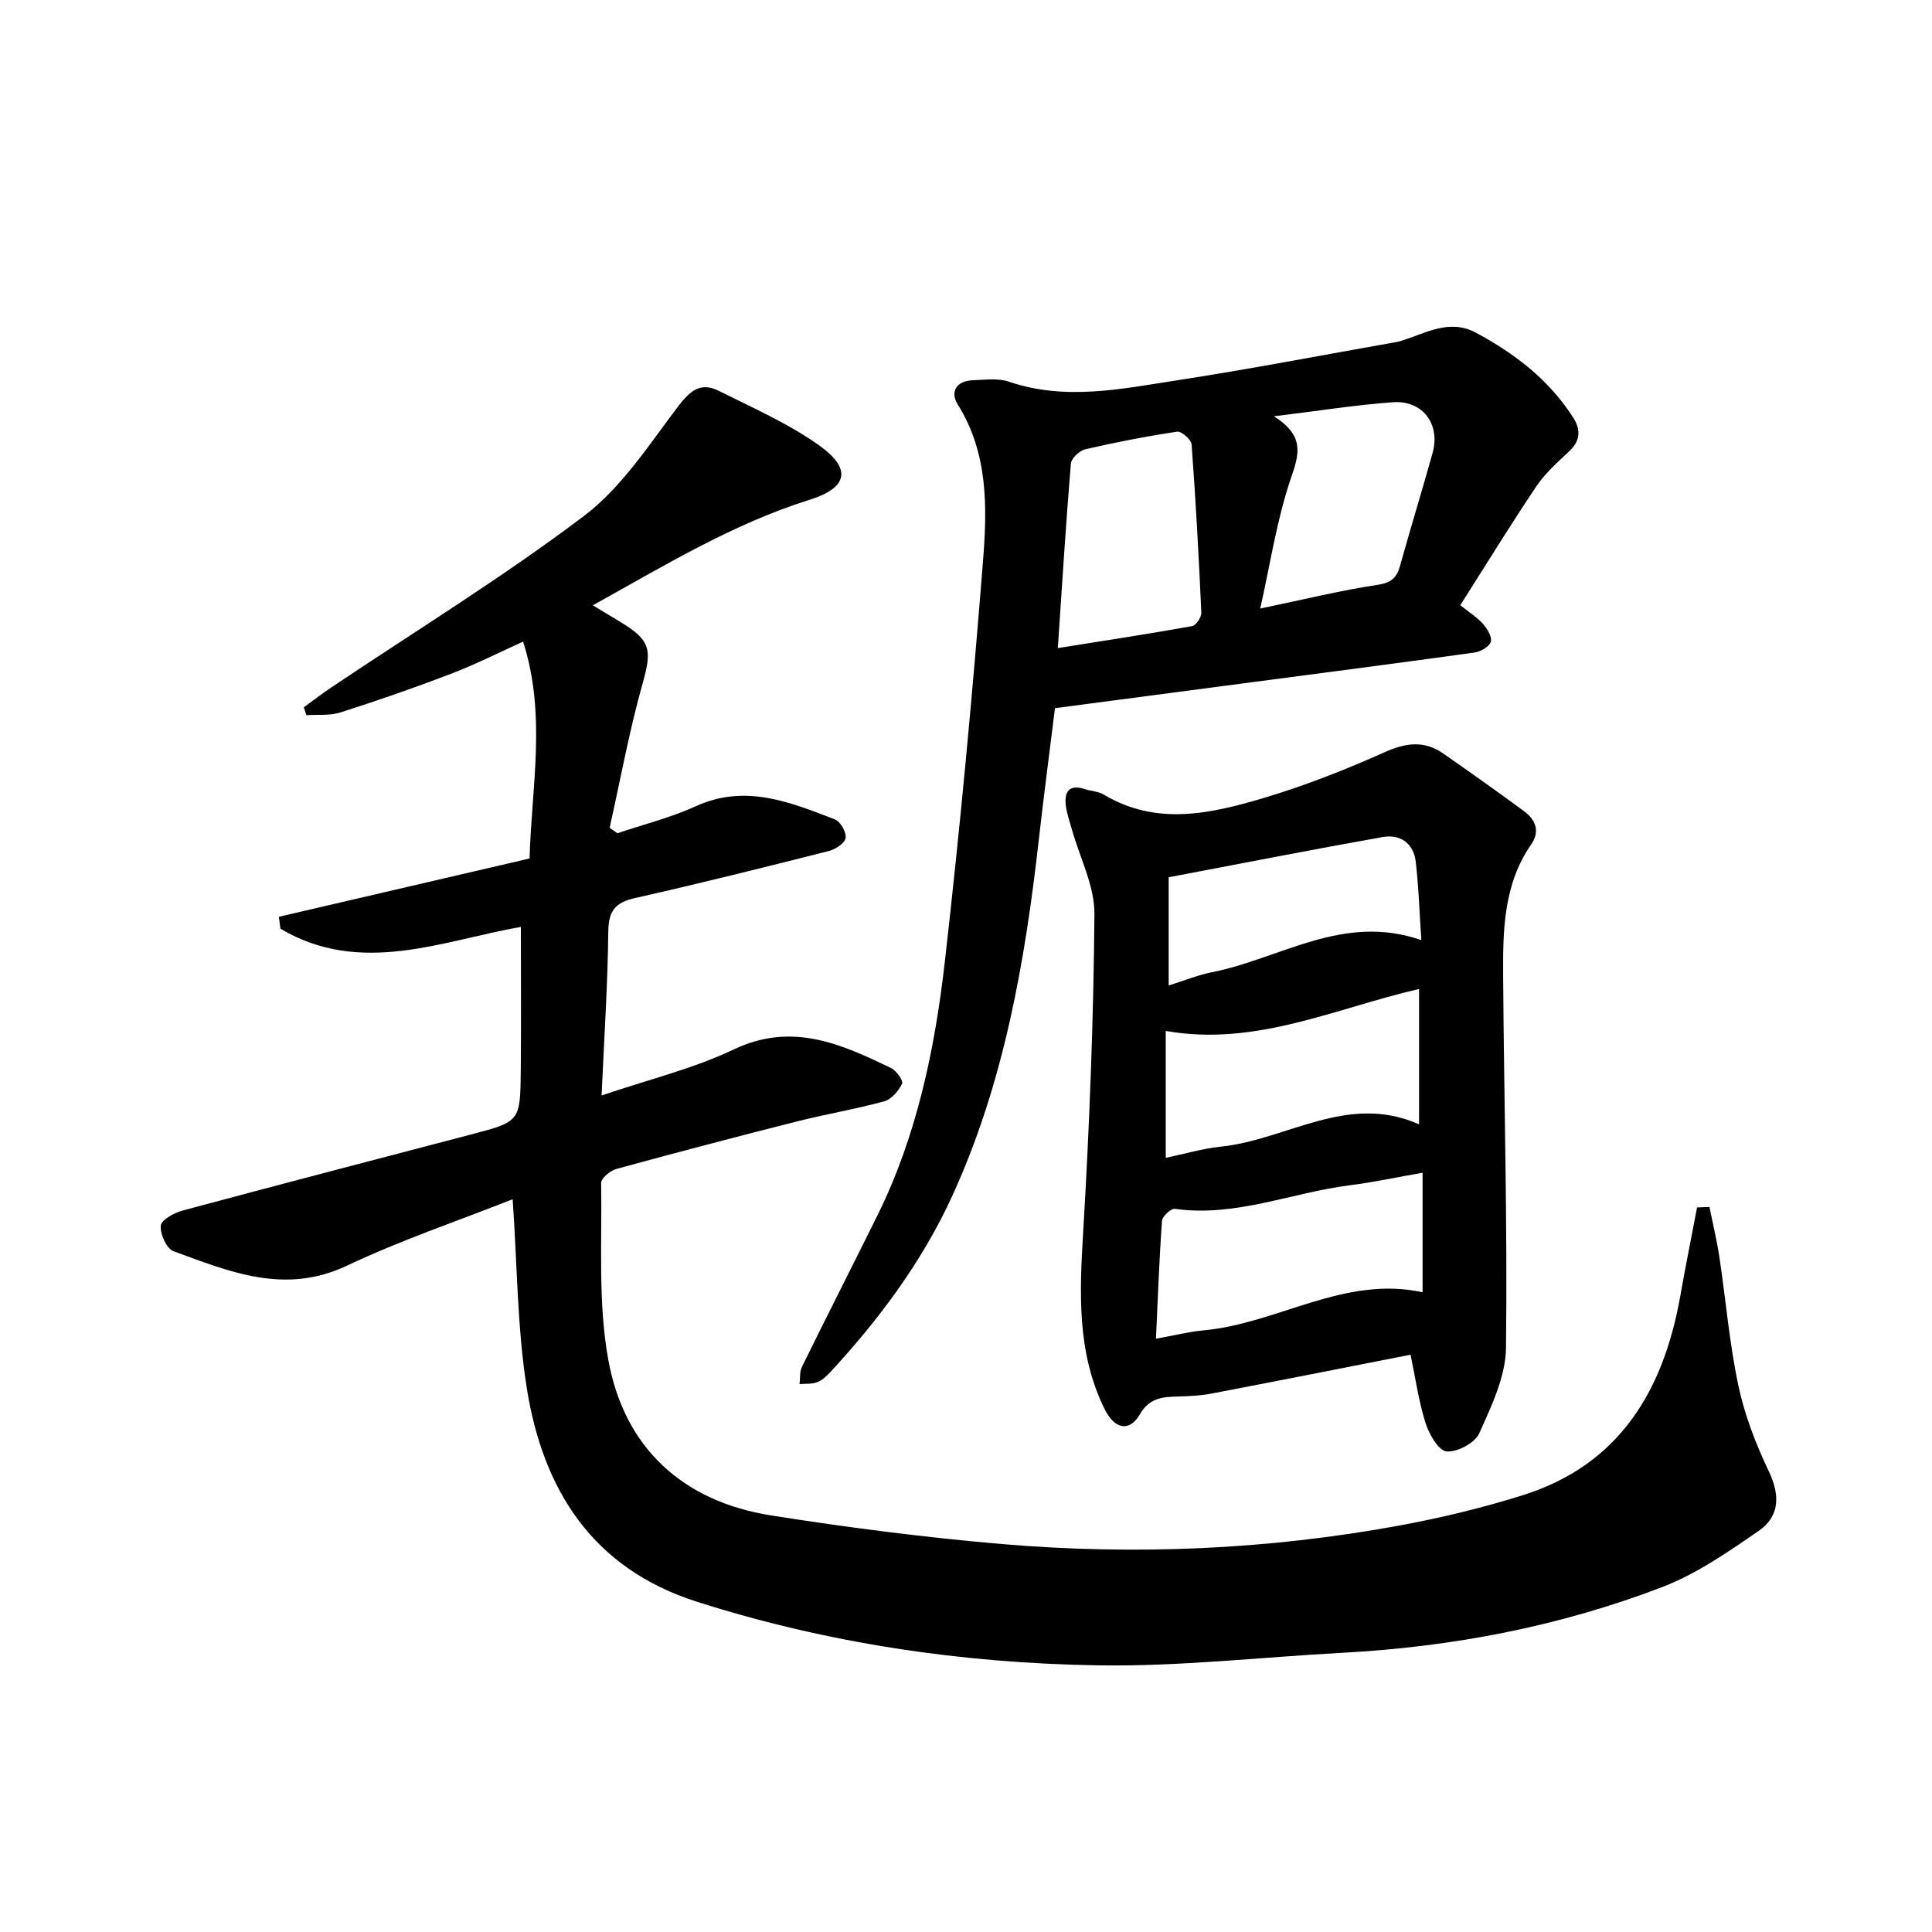 <svg enable-background="new 0 0 400 400" viewBox="0 0 400 400" xmlns="http://www.w3.org/2000/svg"><g fill="#000001"><path d="m106.14 248.29c-11.36 4.49-23.15 8.47-34.33 13.76-12.84 6.08-24.27 1.25-35.89-3-1.43-.52-2.78-3.54-2.64-5.27.09-1.18 2.72-2.66 4.45-3.13 19.87-5.34 39.78-10.53 59.68-15.74 10.24-2.68 10.31-2.67 10.41-13.22.09-9.95.02-19.9.02-29.78-16.16 2.8-33.09 10.26-49.78.37-.11-.82-.22-1.65-.32-2.47 17.25-4.01 34.51-8.02 51.9-12.07.42-14.97 3.52-29.71-1.34-44.9-5 2.26-9.83 4.71-14.86 6.64-7.58 2.9-15.25 5.56-22.98 8.03-2.17.7-4.67.4-7.02.56-.18-.54-.36-1.09-.54-1.63 1.88-1.36 3.72-2.78 5.64-4.08 17.52-11.76 35.56-22.84 52.37-35.54 7.74-5.85 13.39-14.63 19.38-22.54 2.49-3.29 4.68-5.28 8.5-3.37 7.08 3.55 14.46 6.77 20.86 11.34 6.75 4.82 5.86 8.75-1.99 11.21-15.87 4.98-29.91 13.52-44.92 21.87 2.32 1.4 4.07 2.45 5.82 3.51 6.26 3.81 6.42 5.78 4.46 12.76-2.75 9.79-4.58 19.85-6.8 29.79.54.38 1.07.75 1.61 1.13 5.42-1.84 11.05-3.24 16.23-5.6 10.25-4.67 19.5-.85 28.8 2.73 1.14.44 2.4 2.66 2.22 3.84-.17 1.08-2.1 2.35-3.47 2.7-13.35 3.38-26.7 6.72-40.13 9.74-4.11.92-5.49 2.65-5.54 6.93-.12 10.96-.85 21.91-1.39 33.95 9.77-3.33 18.98-5.54 27.35-9.53 12.05-5.74 22.22-1.16 32.6 3.86 1.09.53 2.56 2.63 2.27 3.23-.73 1.49-2.19 3.23-3.69 3.64-5.9 1.62-11.97 2.63-17.91 4.13-12.55 3.17-25.07 6.46-37.56 9.88-1.27.35-3.16 1.92-3.15 2.89.21 12.27-.69 24.79 1.5 36.73 3.32 18.11 15.36 29.22 33.73 32.12 15.89 2.5 31.88 4.57 47.91 5.93 27.46 2.33 54.86 1.15 81.99-3.82 8.62-1.58 17.2-3.65 25.56-6.26 20.16-6.31 29.26-21.68 32.75-41.37 1.08-6.1 2.3-12.17 3.46-18.25.85-.03 1.71-.06 2.56-.1.7 3.47 1.54 6.93 2.07 10.43 1.33 8.86 2.07 17.85 3.93 26.59 1.29 6.08 3.6 12.05 6.28 17.68 2.38 4.99 2.28 9.36-2.09 12.37-6.36 4.38-12.91 8.93-20.05 11.66-21.22 8.12-43.37 12.35-66.09 13.57-16.93.91-33.87 2.88-50.78 2.6-28.14-.46-55.88-4.56-82.85-13.15-21.66-6.9-31.89-23.13-35.26-44.14-2-12.57-1.98-25.47-2.94-39.21z"/><path d="m292.04 280.48c-14.23 2.79-27.73 5.47-41.24 8.05-2.27.43-4.62.54-6.94.6-3.2.09-5.86.26-7.88 3.71-2.18 3.74-5.25 3.03-7.3-1.13-5.75-11.7-5.17-24.04-4.42-36.63 1.3-21.91 2.15-43.87 2.33-65.81.05-5.86-3.05-11.74-4.69-17.62-.44-1.59-1.01-3.16-1.22-4.78-.38-2.98.67-4.57 3.99-3.47 1.26.42 2.72.43 3.81 1.09 10.94 6.56 22.19 3.99 33.2.71 8.53-2.55 16.9-5.84 25.03-9.48 4.42-1.98 8.2-2.44 12.15.32 5.58 3.9 11.14 7.83 16.62 11.86 2.4 1.77 3.46 4.15 1.54 6.92-5.76 8.31-5.87 17.85-5.81 27.33.17 25.64.91 51.29.59 76.92-.07 5.95-3.02 12.06-5.54 17.69-.89 1.99-4.57 3.95-6.77 3.74-1.66-.15-3.62-3.58-4.35-5.89-1.43-4.54-2.09-9.32-3.1-14.13zm-52.71-3.31c3.6-.64 6.76-1.45 9.98-1.75 15.29-1.43 29.04-11.4 45.22-7.87 0-8.29 0-16.31 0-24.75-5.33.93-10.18 1.98-15.08 2.6-12.07 1.53-23.66 6.64-36.2 4.88-.8-.11-2.6 1.54-2.67 2.46-.57 7.9-.85 15.82-1.25 24.43zm2.02-37.45c3.96-.83 7.65-1.93 11.42-2.32 13.69-1.42 26.3-11.2 41.03-4.61 0-9.64 0-18.59 0-28.03-17.4 4-33.85 11.98-52.45 8.68zm52.92-45.08c-.4-5.86-.54-11.14-1.18-16.36-.46-3.74-3.26-5.61-6.81-4.98-14.63 2.6-29.21 5.46-44.32 8.33v22.4c3.29-1.02 6.07-2.17 8.95-2.74 14.14-2.78 27.15-12.28 43.36-6.65z"/><path d="m302.34 125.3c1.95 1.57 3.54 2.55 4.72 3.9.88 1 1.9 2.7 1.59 3.69-.32 1.01-2.11 2.03-3.38 2.21-15.13 2.11-30.28 4.07-45.42 6.06-13.65 1.8-27.3 3.6-41.43 5.46-1.1 8.92-2.29 17.91-3.31 26.93-2.87 25.49-7.22 50.65-18.01 74.17-6.22 13.55-15.08 25.42-25.18 36.35-.78.84-1.7 1.71-2.73 2.1-1.11.42-2.42.28-3.65.39.15-1.2-.01-2.55.49-3.57 5.14-10.46 10.43-20.84 15.6-31.28 8.22-16.61 11.93-34.54 14-52.7 3.14-27.55 5.71-55.19 7.89-82.83.87-11.02 1.12-22.29-5.22-32.42-1.66-2.66-.29-4.91 3.12-5.03 2.49-.09 5.19-.48 7.45.29 11.68 3.99 23.28 1.5 34.82-.28 14.92-2.29 29.74-5.16 44.61-7.78.49-.09.99-.15 1.47-.29 5.17-1.52 10.17-4.81 15.8-1.79 8.01 4.3 15.09 9.71 20.09 17.49 1.67 2.6 1.58 4.85-.79 7.08-2.41 2.27-4.97 4.53-6.79 7.25-5.37 7.99-10.41 16.2-15.74 24.6zm-83.33 8.88c9.85-1.57 18.85-2.94 27.81-4.55.81-.14 1.95-1.86 1.9-2.8-.52-11.61-1.15-23.21-2.01-34.8-.07-1-2.09-2.79-2.97-2.66-6.39.96-12.74 2.19-19.04 3.65-1.21.28-2.9 1.88-2.99 2.99-1.03 12.4-1.8 24.82-2.7 38.17zm44.75-47.99c6.39 4.07 5.24 7.78 3.52 12.79-2.92 8.54-4.25 17.62-6.36 27.01 9.14-1.9 16.68-3.76 24.33-4.91 2.86-.43 3.94-1.49 4.63-3.99 2.17-7.8 4.56-15.54 6.73-23.34 1.65-5.93-2.08-10.93-8.25-10.47-7.73.56-15.41 1.79-24.6 2.91z"/></g></svg>